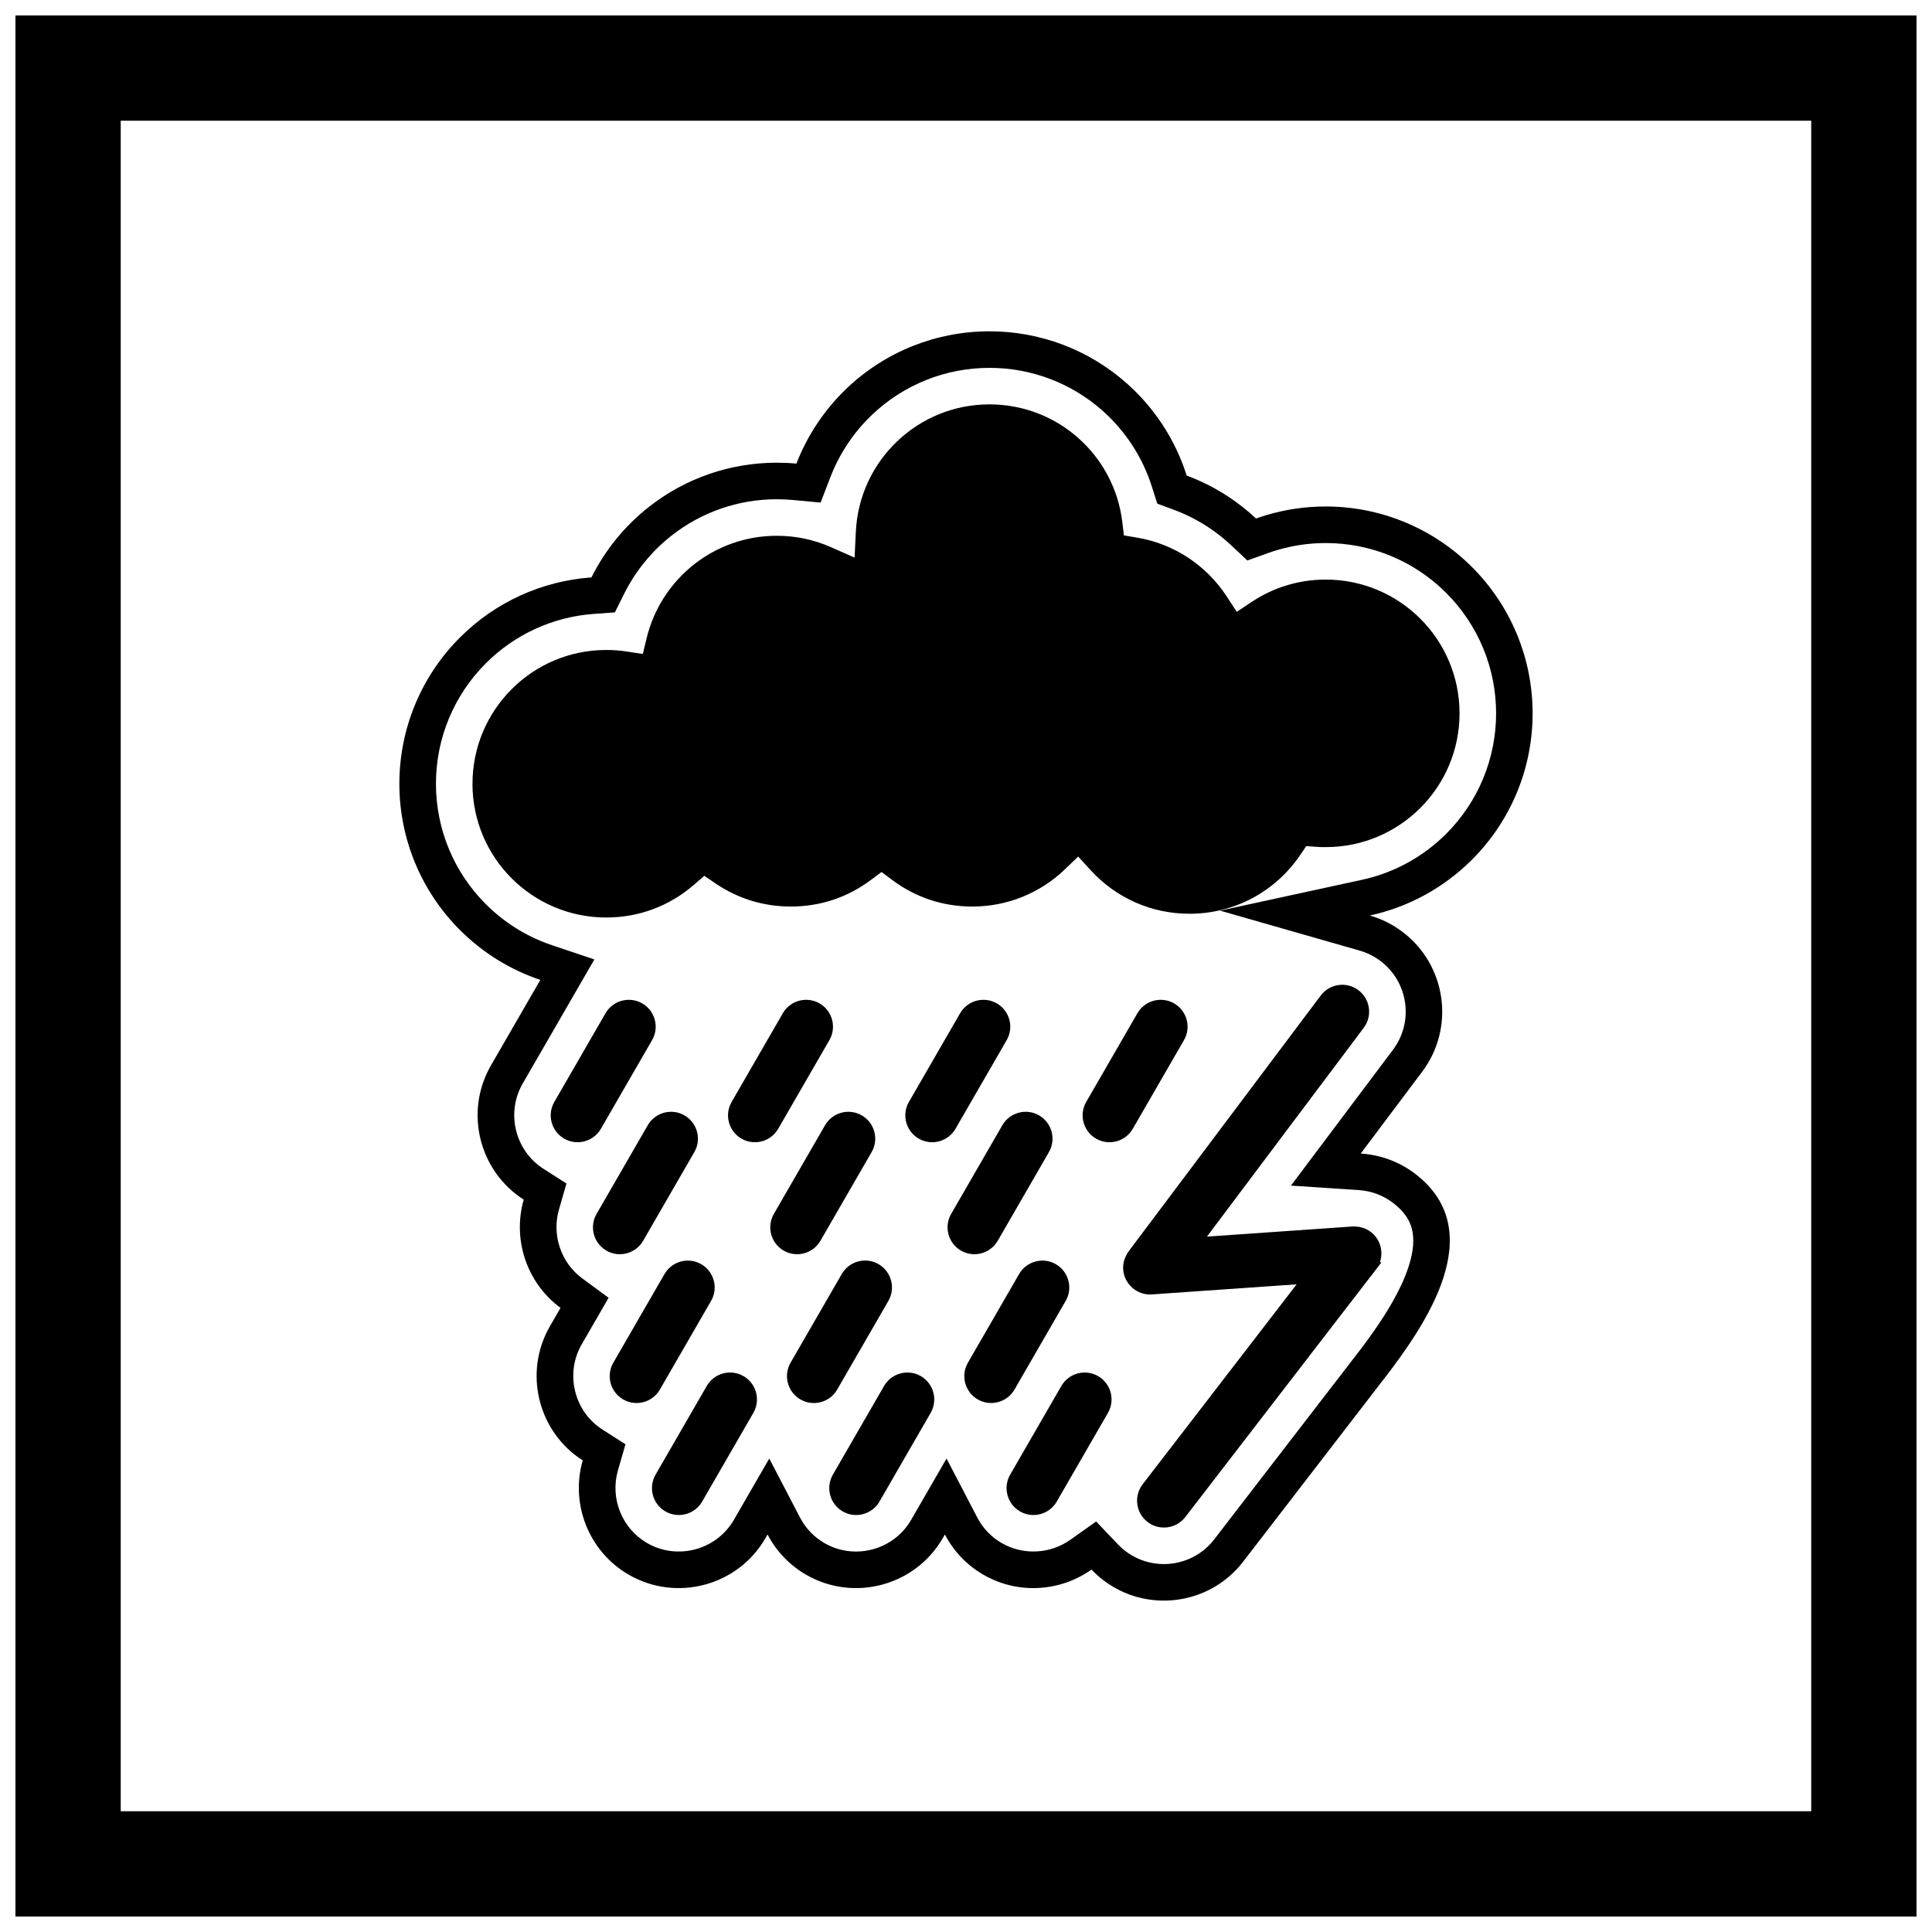 <?xml version="1.0" encoding="UTF-8"?>
<!-- Uploaded to: ICON Repo, www.svgrepo.com, Generator: ICON Repo Mixer Tools -->
<svg width="800px" height="800px" version="1.1" viewBox="144 144 512 512" xmlns="http://www.w3.org/2000/svg">
 <defs>
  <clipPath id="a">
   <path d="m148.09 148.09h503.81v503.81h-503.81z"/>
  </clipPath>
 </defs>
 <g clip-path="url(#a)">
  <path d="m148.09 148.09h503.81v503.81h-503.81zm27.902 27.902h448v448h-448z" fill-rule="evenodd"/>
 </g>
 <path d="m282.8 461.92c-11.855-7.562-15.793-23.273-8.691-35.574l13.086-22.664c-7.945-2.668-15.246-7.152-21.301-13.211-10.301-10.301-16.059-24.195-16.059-38.766 0-14.57 5.754-28.465 16.059-38.766 9.375-9.375 21.719-14.984 34.848-15.918 3.609-7.242 8.809-13.645 15.242-18.699 9.676-7.606 21.559-11.699 33.859-11.699 1.742 0 3.481 0.078 5.215 0.242 2.894-7.492 7.43-14.316 13.359-19.961 10.215-9.723 23.699-15.102 37.801-15.102 13.426 0 26.32 4.867 36.367 13.777 7.461 6.613 12.93 15.074 15.898 24.457 3.859 1.43 7.555 3.297 11.008 5.57 2.621 1.727 5.09 3.672 7.371 5.809 0.863-0.309 1.738-0.598 2.617-0.863 5.141-1.551 10.484-2.324 15.855-2.324 14.57 0 28.465 5.754 38.766 16.059 10.301 10.301 16.059 24.195 16.059 38.766 0 14.57-5.754 28.465-16.059 38.766-7.5 7.5-16.906 12.594-27.09 14.805 3.016 0.863 5.93 2.281 8.59 4.277 11.707 8.781 14.082 25.41 5.293 37.113l-16.289 21.691c5.242 0.344 10.281 2.172 14.508 5.426 19.941 15.359 2.477 40.25-8.52 54.527l-0.012-0.008-37.133 48.211c-8.934 11.598-25.613 13.746-37.195 4.801-1.082-0.836-2.086-1.742-3-2.703-8.207 5.82-19.406 6.711-28.664 1.348-4.496-2.606-7.945-6.344-10.188-10.648l-0.559 0.969c-7.309 12.66-23.594 17.004-36.242 9.68-4.496-2.606-7.945-6.344-10.188-10.648l-0.559 0.969c-7.309 12.66-23.594 17.004-36.242 9.68-10.727-6.215-15.473-18.867-12.184-30.285-11.848-7.562-15.785-23.273-8.684-35.57l2.801-4.852c-8.988-6.609-12.777-18.172-9.75-28.684zm221.91 39.488c3.062-4.066 6-8.262 8.488-12.691 2.777-4.945 6.113-12.23 5.172-18.059-0.543-3.367-2.508-5.809-5.16-7.852-2.672-2.059-5.871-3.215-9.23-3.434l-17.863-1.172 27.043-36.008c5.574-7.426 4.07-17.977-3.359-23.547-1.637-1.23-3.477-2.148-5.445-2.715l-37.027-10.602 37.637-8.18c8.457-1.836 16.176-6.066 22.297-12.188 8.484-8.484 13.219-19.914 13.219-31.914s-4.734-23.43-13.219-31.914-19.914-13.219-31.914-13.219c-4.422 0-8.824 0.637-13.059 1.914-0.723 0.219-1.441 0.453-2.152 0.711l-5.57 1.992-4.316-4.047c-1.883-1.766-3.914-3.367-6.07-4.785-2.832-1.863-5.875-3.402-9.055-4.582l-4.438-1.645-1.43-4.512c-2.461-7.769-6.988-14.723-13.09-20.133-8.277-7.336-18.883-11.34-29.941-11.34-11.613 0-22.711 4.422-31.121 12.43-4.832 4.602-8.598 10.211-11 16.434l-2.641 6.836-7.297-0.68c-1.434-0.133-2.875-0.199-4.316-0.199-10.129 0-19.906 3.363-27.875 9.625-5.269 4.141-9.57 9.41-12.559 15.406l-2.469 4.949-5.516 0.395c-10.848 0.773-20.992 5.414-28.684 13.105-8.484 8.484-13.219 19.914-13.219 31.914s4.734 23.43 13.219 31.914c4.93 4.93 10.926 8.656 17.535 10.875l11.23 3.769-19.008 32.922c-4.461 7.727-2.012 17.766 5.512 22.562l6.102 3.894-2.004 6.957c-1.93 6.695 0.562 14.062 6.184 18.195l6.984 5.137-7.137 12.363c-4.461 7.727-2.012 17.762 5.508 22.562l6.098 3.894-2 6.953c-2.125 7.383 1.066 15.363 7.731 19.223 8.004 4.637 18.367 1.871 22.996-6.141l9.383-16.25 8.156 15.652c1.473 2.828 3.691 5.144 6.449 6.742 8.004 4.637 18.367 1.875 22.992-6.141l9.383-16.254 8.156 15.652c1.473 2.828 3.691 5.144 6.449 6.742 5.688 3.293 12.859 2.922 18.203-0.867l6.836-4.848 5.781 6.066c0.594 0.621 1.23 1.195 1.91 1.719 7.344 5.672 17.938 4.309 23.602-3.043l38.926-50.543z" fill-rule="evenodd"/>
 <path d="m306.53 505.14 13.57-23.504c1.961-3.398 6.316-4.578 9.723-2.621s4.59 6.324 2.625 9.73l-13.57 23.504c-1.961 3.398-6.316 4.578-9.723 2.621s-4.59-6.324-2.625-9.73zm-37.32-153.44c0 9.789 3.969 18.652 10.383 25.066 6.414 6.414 15.277 10.383 25.066 10.383 4.394 0 8.574-0.781 12.402-2.211 3.996-1.492 7.656-3.691 10.836-6.449l2.75-2.387 3.019 2.051c2.875 1.953 6.07 3.5 9.492 4.551 3.262 1 6.762 1.539 10.418 1.539 3.949 0 7.707-0.625 11.184-1.777 3.602-1.195 6.977-2.981 10.012-5.25l2.848-2.125 2.848 2.125c3.039 2.269 6.414 4.055 10.012 5.25 3.473 1.152 7.231 1.777 11.184 1.777 4.699 0 9.164-0.902 13.23-2.539 4.242-1.707 8.078-4.211 11.32-7.328l3.519-3.379 3.289 3.606c3.301 3.617 7.344 6.551 11.887 8.555 4.363 1.926 9.203 2.996 14.305 2.996 6.039 0 11.699-1.488 16.633-4.113 5.137-2.734 9.527-6.711 12.785-11.543l1.531-2.269 2.731 0.188c0.57 0.039 0.977 0.062 1.211 0.07 0.105 0.004 0.516 0.004 1.242 0.004 9.789 0 18.652-3.969 25.066-10.383 6.414-6.414 10.383-15.277 10.383-25.066s-3.969-18.652-10.383-25.066c-6.414-6.414-15.277-10.383-25.066-10.383-3.578 0-7.023 0.523-10.262 1.5-3.352 1.012-6.496 2.504-9.348 4.402l-3.984 2.648-2.621-4.027c-2.68-4.121-6.188-7.644-10.277-10.336-3.992-2.629-8.562-4.469-13.488-5.301l-3.523-0.598-0.422-3.535c-1.055-8.844-5.359-16.684-11.68-22.285-6.246-5.539-14.48-8.898-23.516-8.898-9.484 0-18.09 3.711-24.441 9.758-6.394 6.086-10.516 14.527-10.973 23.93l-0.336 6.922-6.324-2.789c-2.234-0.984-4.566-1.746-6.969-2.25-2.328-0.488-4.781-0.746-7.332-0.746-8.266 0-15.867 2.824-21.887 7.555-6.164 4.848-10.684 11.676-12.582 19.52l-1.027 4.246-4.293-0.656c-0.91-0.137-1.805-0.242-2.684-0.309-0.848-0.062-1.754-0.098-2.711-0.098-9.789 0-18.652 3.969-25.066 10.383-6.414 6.414-10.383 15.277-10.383 25.066zm84.305 153.42 13.57-23.504c1.969-3.406 6.344-4.57 9.746-2.602 3.402 1.969 4.562 6.34 2.598 9.742l-13.57 23.504c-1.969 3.406-6.344 4.57-9.746 2.602-3.402-1.973-4.562-6.34-2.598-9.742zm46.988 0.02 13.57-23.504c1.961-3.398 6.316-4.578 9.723-2.621s4.59 6.324 2.625 9.73l-13.57 23.504c-1.961 3.398-6.316 4.578-9.723 2.621s-4.59-6.324-2.625-9.73zm-82.77 29.656 13.57-23.504c1.969-3.406 6.344-4.57 9.746-2.602 3.402 1.973 4.562 6.34 2.598 9.742l-13.57 23.504c-1.969 3.406-6.344 4.57-9.746 2.602-3.402-1.969-4.562-6.34-2.598-9.742zm46.988 0 13.57-23.504c1.969-3.406 6.344-4.57 9.746-2.602 3.402 1.973 4.562 6.34 2.598 9.742l-13.57 23.504c-1.969 3.406-6.344 4.57-9.746 2.602-3.402-1.969-4.562-6.34-2.598-9.742zm46.984 0 13.57-23.504c1.969-3.406 6.344-4.57 9.746-2.602 3.402 1.973 4.562 6.34 2.598 9.742l-13.57 23.504c-1.969 3.406-6.344 4.57-9.746 2.602-3.402-1.969-4.562-6.34-2.598-9.742zm75.902-50.434-35.98 2.504v0.008l-2.352 0.164c-3.918 0.273-7.348-2.711-7.621-6.629-0.133-1.891 0.559-3.617 1.68-5.106l50.672-67.477c2.363-3.144 6.828-3.785 9.973-1.426 3.148 2.359 3.789 6.828 1.426 9.977l-41.555 55.336 38.316-2.664c1.84-0.129 3.652 0.301 5.129 1.438 2.465 1.898 3.348 5.094 2.43 7.894l0.309 0.238-1.168 1.516c-0.086 0.125-0.172 0.25-0.266 0.371l-1.453 1.887-0.012-0.008-49.027 63.656c-2.402 3.117-6.887 3.691-10 1.289-3.113-2.406-3.688-6.883-1.285-9.996l40.793-52.965zm-196.71-48.332 13.57-23.504c1.961-3.398 6.316-4.578 9.723-2.621 3.406 1.957 4.59 6.324 2.625 9.73l-13.57 23.504c-1.961 3.398-6.316 4.578-9.723 2.621s-4.59-6.324-2.625-9.73zm46.988 0 13.57-23.504c1.961-3.398 6.316-4.578 9.723-2.621 3.406 1.957 4.59 6.324 2.625 9.73l-13.57 23.504c-1.961 3.398-6.316 4.578-9.723 2.621s-4.59-6.324-2.625-9.73zm46.984 0 13.57-23.504c1.961-3.398 6.316-4.578 9.723-2.621 3.406 1.957 4.59 6.324 2.625 9.73l-13.57 23.504c-1.961 3.398-6.316 4.578-9.723 2.621s-4.59-6.324-2.625-9.73zm46.984 0 13.57-23.504c1.961-3.398 6.316-4.578 9.723-2.621 3.406 1.957 4.59 6.324 2.625 9.73l-13.57 23.504c-1.961 3.398-6.316 4.578-9.723 2.621s-4.59-6.324-2.625-9.73zm-129.76 29.676 13.57-23.504c1.961-3.398 6.316-4.578 9.723-2.621 3.406 1.957 4.59 6.324 2.625 9.73l-13.57 23.504c-1.961 3.398-6.316 4.578-9.723 2.621-3.406-1.957-4.59-6.324-2.625-9.73zm46.984 0 13.57-23.504c1.961-3.398 6.316-4.578 9.723-2.621 3.406 1.957 4.59 6.324 2.625 9.73l-13.57 23.504c-1.961 3.398-6.316 4.578-9.723 2.621-3.406-1.957-4.59-6.324-2.625-9.73zm46.984 0 13.57-23.504c1.961-3.398 6.316-4.578 9.723-2.621 3.406 1.957 4.59 6.324 2.625 9.73l-13.57 23.504c-1.961 3.398-6.316 4.578-9.723 2.621-3.406-1.957-4.59-6.324-2.625-9.73z" fill-rule="evenodd"/>
</svg>